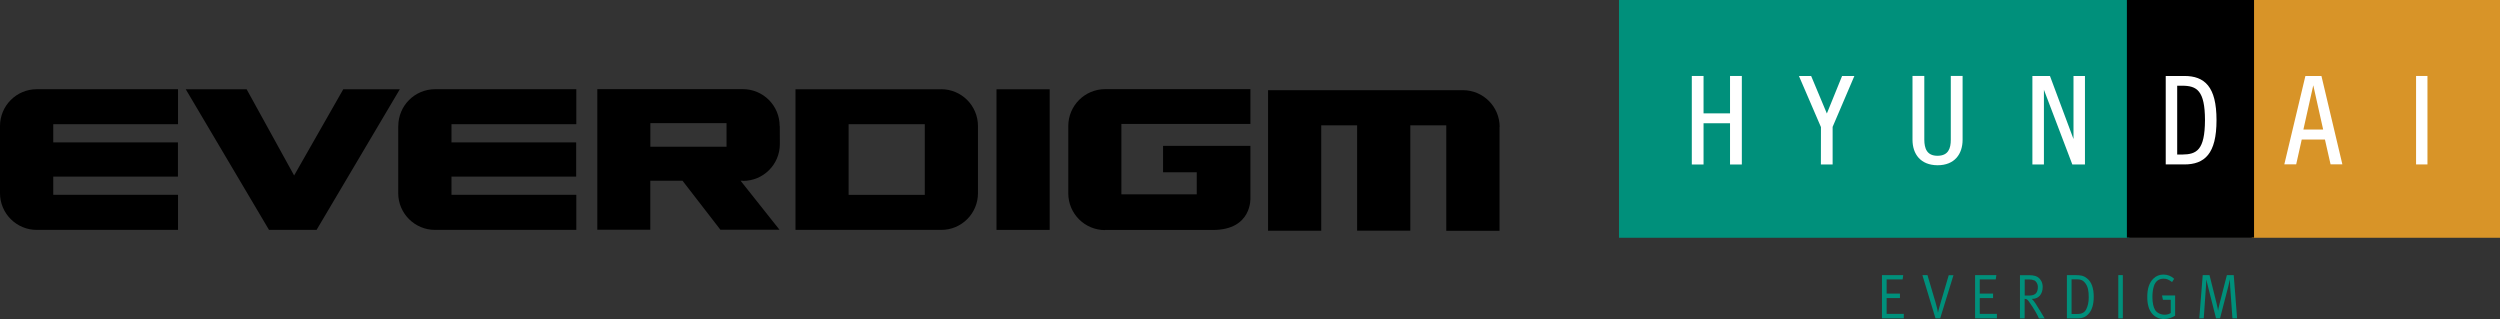 <svg xmlns="http://www.w3.org/2000/svg" id="Layer_2" viewBox="0 0 364.3 46.49"><rect x="0" y="0" width="364.3" height="46.49" fill="#333333" stroke="none"/><defs><style>      .cls-1 {        fill: #00907b;      }      .cls-2 {        fill: #fff;      }      .cls-3 {        fill: #1d1c1a;      }      .cls-4 {        fill: #d89428;      }    </style></defs><g id="Layer_2-2" data-name="Layer_2"><g><g><polygon points="50.02 13.01 42.86 25.57 35.94 13.01 27.07 13.01 39.2 33.5 46.13 33.5 58.26 13.01 50.02 13.01"></polygon><rect x="145.21" y="13.01" width="7.75" height="20.49"></rect><path d="M0,18.4v-.03c0-2.97,2.4-5.37,5.36-5.37h20.58v5.1H7.76v2.65h18.17v4.98H7.76v2.66h18.18v5.11H5.37c-2.96.01-5.37-2.39-5.37-5.35v-9.75Z"></path><path d="M58.04,18.4v-.03c0-2.97,2.4-5.37,5.36-5.37h20.58v5.1h-18.19v2.65h18.17v4.98h-18.17v2.66h18.19v5.11h-20.57c-2.96.01-5.38-2.39-5.38-5.35v-9.75Z"></path><path d="M108.27,26.36c2.97,0,5.37-2.4,5.37-5.37v-.04s-.01-2.56-.01-2.56l-.02-.03c0-2.97-2.4-5.37-5.36-5.37h-.18s-21.03,0-21.03,0v20.49h7.72v-7.14h4.7l5.52,7.14h8.61l-5.67-7.14h.33ZM105.87,21.38h-11.1v-3.44h11.1v3.44Z"></path><path d="M137.15,13.01h-21.23v20.49h21.23c2.96.01,5.36-2.39,5.36-5.35v-9.78c0-2.97-2.4-5.37-5.36-5.37ZM134.76,28.4h-11.1v-10.3h11.1v10.3Z"></path><path d="M218.53,18.5c0-2.96-2.4-5.36-5.36-5.36h0-28.39v20.48h7.75v-15.36h5.23v15.35h7.75v-15.35h5.24v15.37h7.76v-15.13Z"></path><path d="M161.03,33.53c-2.96,0-5.36-2.39-5.36-5.36v-9.81c0-2.96,2.41-5.37,5.37-5.37h.06s21.11,0,21.11,0v5.07h-18.8v10.26h10.98v-3.22h-4.91v-3.84h12.73v7.54s.31,4.72-5.49,4.71h-15.68Z"></path></g><g><rect class="cls-1" x="235.92" y="0" width="74.36" height="34.61"></rect><rect class="cls-4" x="328.13" y="0" width="36.17" height="34.61"></rect><rect class="cls-3" x="309.93" y="0" width="18.53" height="34.61"></rect><path class="cls-2" d="M284.28,20.36c0,1.28-.37,2.33-1.93,2.34h0c-1.56,0-1.92-1.05-1.93-2.34v-9.29h-1.72v9.29c0,2.07,1.16,3.7,3.65,3.7h0c2.48,0,3.65-1.63,3.65-3.7v-9.29h-1.72v9.29Z"></path><polygon class="cls-2" points="252.11 16.51 248.25 16.51 248.25 11.07 246.53 11.07 246.53 23.96 248.25 23.96 248.25 17.95 252.11 17.95 252.11 23.96 253.82 23.96 253.82 11.07 252.11 11.07 252.11 16.51"></polygon><polygon class="cls-2" points="302.15 20.26 298.72 11.07 296.16 11.07 296.16 23.96 297.84 23.96 297.84 13.07 301.99 23.96 303.82 23.96 303.82 11.07 302.15 11.07 302.15 20.26"></polygon><polygon class="cls-2" points="266.21 16.54 263.93 11.07 262.14 11.07 265.35 18.51 265.35 23.96 267.06 23.96 267.06 18.49 270.22 11.07 268.43 11.07 266.21 16.54"></polygon><rect class="cls-2" x="352.07" y="11.07" width="1.66" height="12.89"></rect><path class="cls-2" d="M318.33,11.07h-2.73v12.89h2.74c1.44,0,2.61-.38,3.42-1.38.81-1,1.24-2.61,1.24-5.07s-.43-4.06-1.24-5.07c-.81-1-1.99-1.38-3.42-1.38M317.99,22.52h-.73v-10.02h.73c2.13.01,3.3.66,3.32,5.02-.02,4.36-1.19,4.99-3.32,5"></path><path class="cls-2" d="M335.95,11.07l-.02.05-3.06,12.82h1.72l.81-3.62h3.38l.81,3.62h1.72l-3.06-12.88h-2.32ZM335.66,18.88l1.44-6.46,1.44,6.46h-2.88Z"></path><g><rect class="cls-1" x="235.92" width="74.35" height="34.61"></rect><rect class="cls-4" x="328.13" width="36.17" height="34.61"></rect><rect x="309.93" width="18.53" height="34.61"></rect><path class="cls-2" d="M284.27,20.36c0,1.29-.37,2.33-1.92,2.34h-.01c-1.55,0-1.92-1.05-1.93-2.34v-9.29h-1.72v9.3c0,2.07,1.17,3.7,3.65,3.71h.01c2.48,0,3.64-1.64,3.64-3.71v-9.3h-1.72v9.29Z"></path><polygon class="cls-2" points="252.1 16.52 248.24 16.52 248.24 11.07 246.53 11.07 246.53 23.97 248.24 23.97 248.24 17.96 252.1 17.96 252.1 23.97 253.82 23.97 253.82 11.07 252.1 11.07 252.1 16.52"></polygon><polygon class="cls-2" points="302.15 20.26 298.72 11.07 296.16 11.07 296.16 23.97 297.84 23.97 297.84 13.08 301.98 23.97 303.82 23.97 303.82 11.07 302.15 11.07 302.15 20.26"></polygon><polygon class="cls-2" points="266.21 16.54 263.92 11.07 262.14 11.07 265.35 18.52 265.34 23.97 267.05 23.97 267.05 18.49 270.22 11.07 268.43 11.07 266.21 16.54"></polygon><rect class="cls-2" x="352.07" y="11.07" width="1.66" height="12.89"></rect><path class="cls-2" d="M318.32,11.07h-2.73v12.89h2.74c1.43,0,2.61-.38,3.42-1.38.81-1,1.24-2.61,1.24-5.07s-.43-4.06-1.24-5.06c-.81-1-1.99-1.38-3.43-1.38M317.99,22.52h-.73v-10.03h.73c2.12.01,3.31.67,3.32,5.02-.02,4.36-1.2,4.99-3.32,5.01"></path><path class="cls-2" d="M335.95,11.07l-.02.05-3.06,12.83h1.73l.81-3.62h3.38l.82,3.62h1.72l-3.05-12.88h-2.32ZM335.65,18.88l1.44-6.45,1.44,6.45h-2.88Z"></path></g><g><path class="cls-1" d="M274.24,46.39v-6.3h3.1l-.09.62h-2.33v2.07h1.94v.65h-1.94v2.31h2.5v.65h-3.19Z"></path><path class="cls-1" d="M282.71,46.39h-.67l-1.91-6.3h.74l1.2,4.06c.17.55.31,1.22.33,1.41.03-.16.15-.63.35-1.31l1.22-4.15h.69l-1.94,6.3Z"></path><path class="cls-1" d="M287.81,46.39v-6.3h3.1l-.09.62h-2.33v2.07h1.94v.65h-1.94v2.31h2.5v.65h-3.19Z"></path><path class="cls-1" d="M297.11,46.39c-.17-.41-.69-1.38-1.45-2.44-.22-.31-.35-.39-.63-.4v2.85h-.68v-6.3h1.32c.78,0,1.16.16,1.43.4.26.23.56.65.56,1.32,0,1.04-.6,1.73-1.51,1.73h-.08c.26.24.46.53.57.71.24.36,1.31,2.14,1.31,2.14h-.85ZM296.4,40.85c-.18-.08-.41-.13-.71-.13h-.65v2.35h.6c.51,0,.81-.1,1.03-.32.19-.19.29-.53.29-.95s-.23-.81-.55-.96Z"></path><path class="cls-1" d="M304.46,45.6c-.5.62-.99.79-1.79.79h-1.48v-6.3h1.13c.87,0,1.27.05,1.82.49.65.51.96,1.44.96,2.67,0,1.1-.26,1.88-.64,2.35ZM303.88,41.28c-.37-.49-.74-.58-1.33-.58h-.68v5.06h.68c.59,0,1.13-.07,1.44-.66.26-.49.38-1.1.38-1.76,0-.95-.11-1.55-.49-2.06Z"></path><path class="cls-1" d="M308.68,46.39v-6.3h.66v6.3h-.66Z"></path><path class="cls-1" d="M315.35,46.49c-.71,0-1.32-.28-1.75-.79-.48-.58-.7-1.36-.7-2.44,0-1.2.29-2.06.88-2.65.41-.4.89-.6,1.48-.6s1.13.21,1.56.62l-.31.47c-.46-.35-.79-.49-1.23-.49-.66,0-1.18.34-1.41,1.07-.15.47-.22,1-.22,1.6,0,.83.14,1.5.4,1.91.26.41.84.67,1.37.67.36,0,.66-.08.9-.25v-1.92h-1.14l-.13-.63h1.91v2.94c-.41.29-1.02.48-1.6.48Z"></path><path class="cls-1" d="M325.31,46.39l-.33-4.62c-.02-.4-.04-1.03-.04-1.07-.02.06-.12.6-.22.98l-1.22,4.71h-.58l-1.13-4.48c-.17-.62-.26-1.09-.28-1.2,0,.09-.04.84-.07,1.2l-.31,4.48h-.65l.5-6.3h.99l1.03,4.12c.14.58.22,1.04.22,1.09,0-.05.08-.52.21-1.02l1.07-4.19h1l.49,6.3h-.68Z"></path></g></g></g></g></svg>